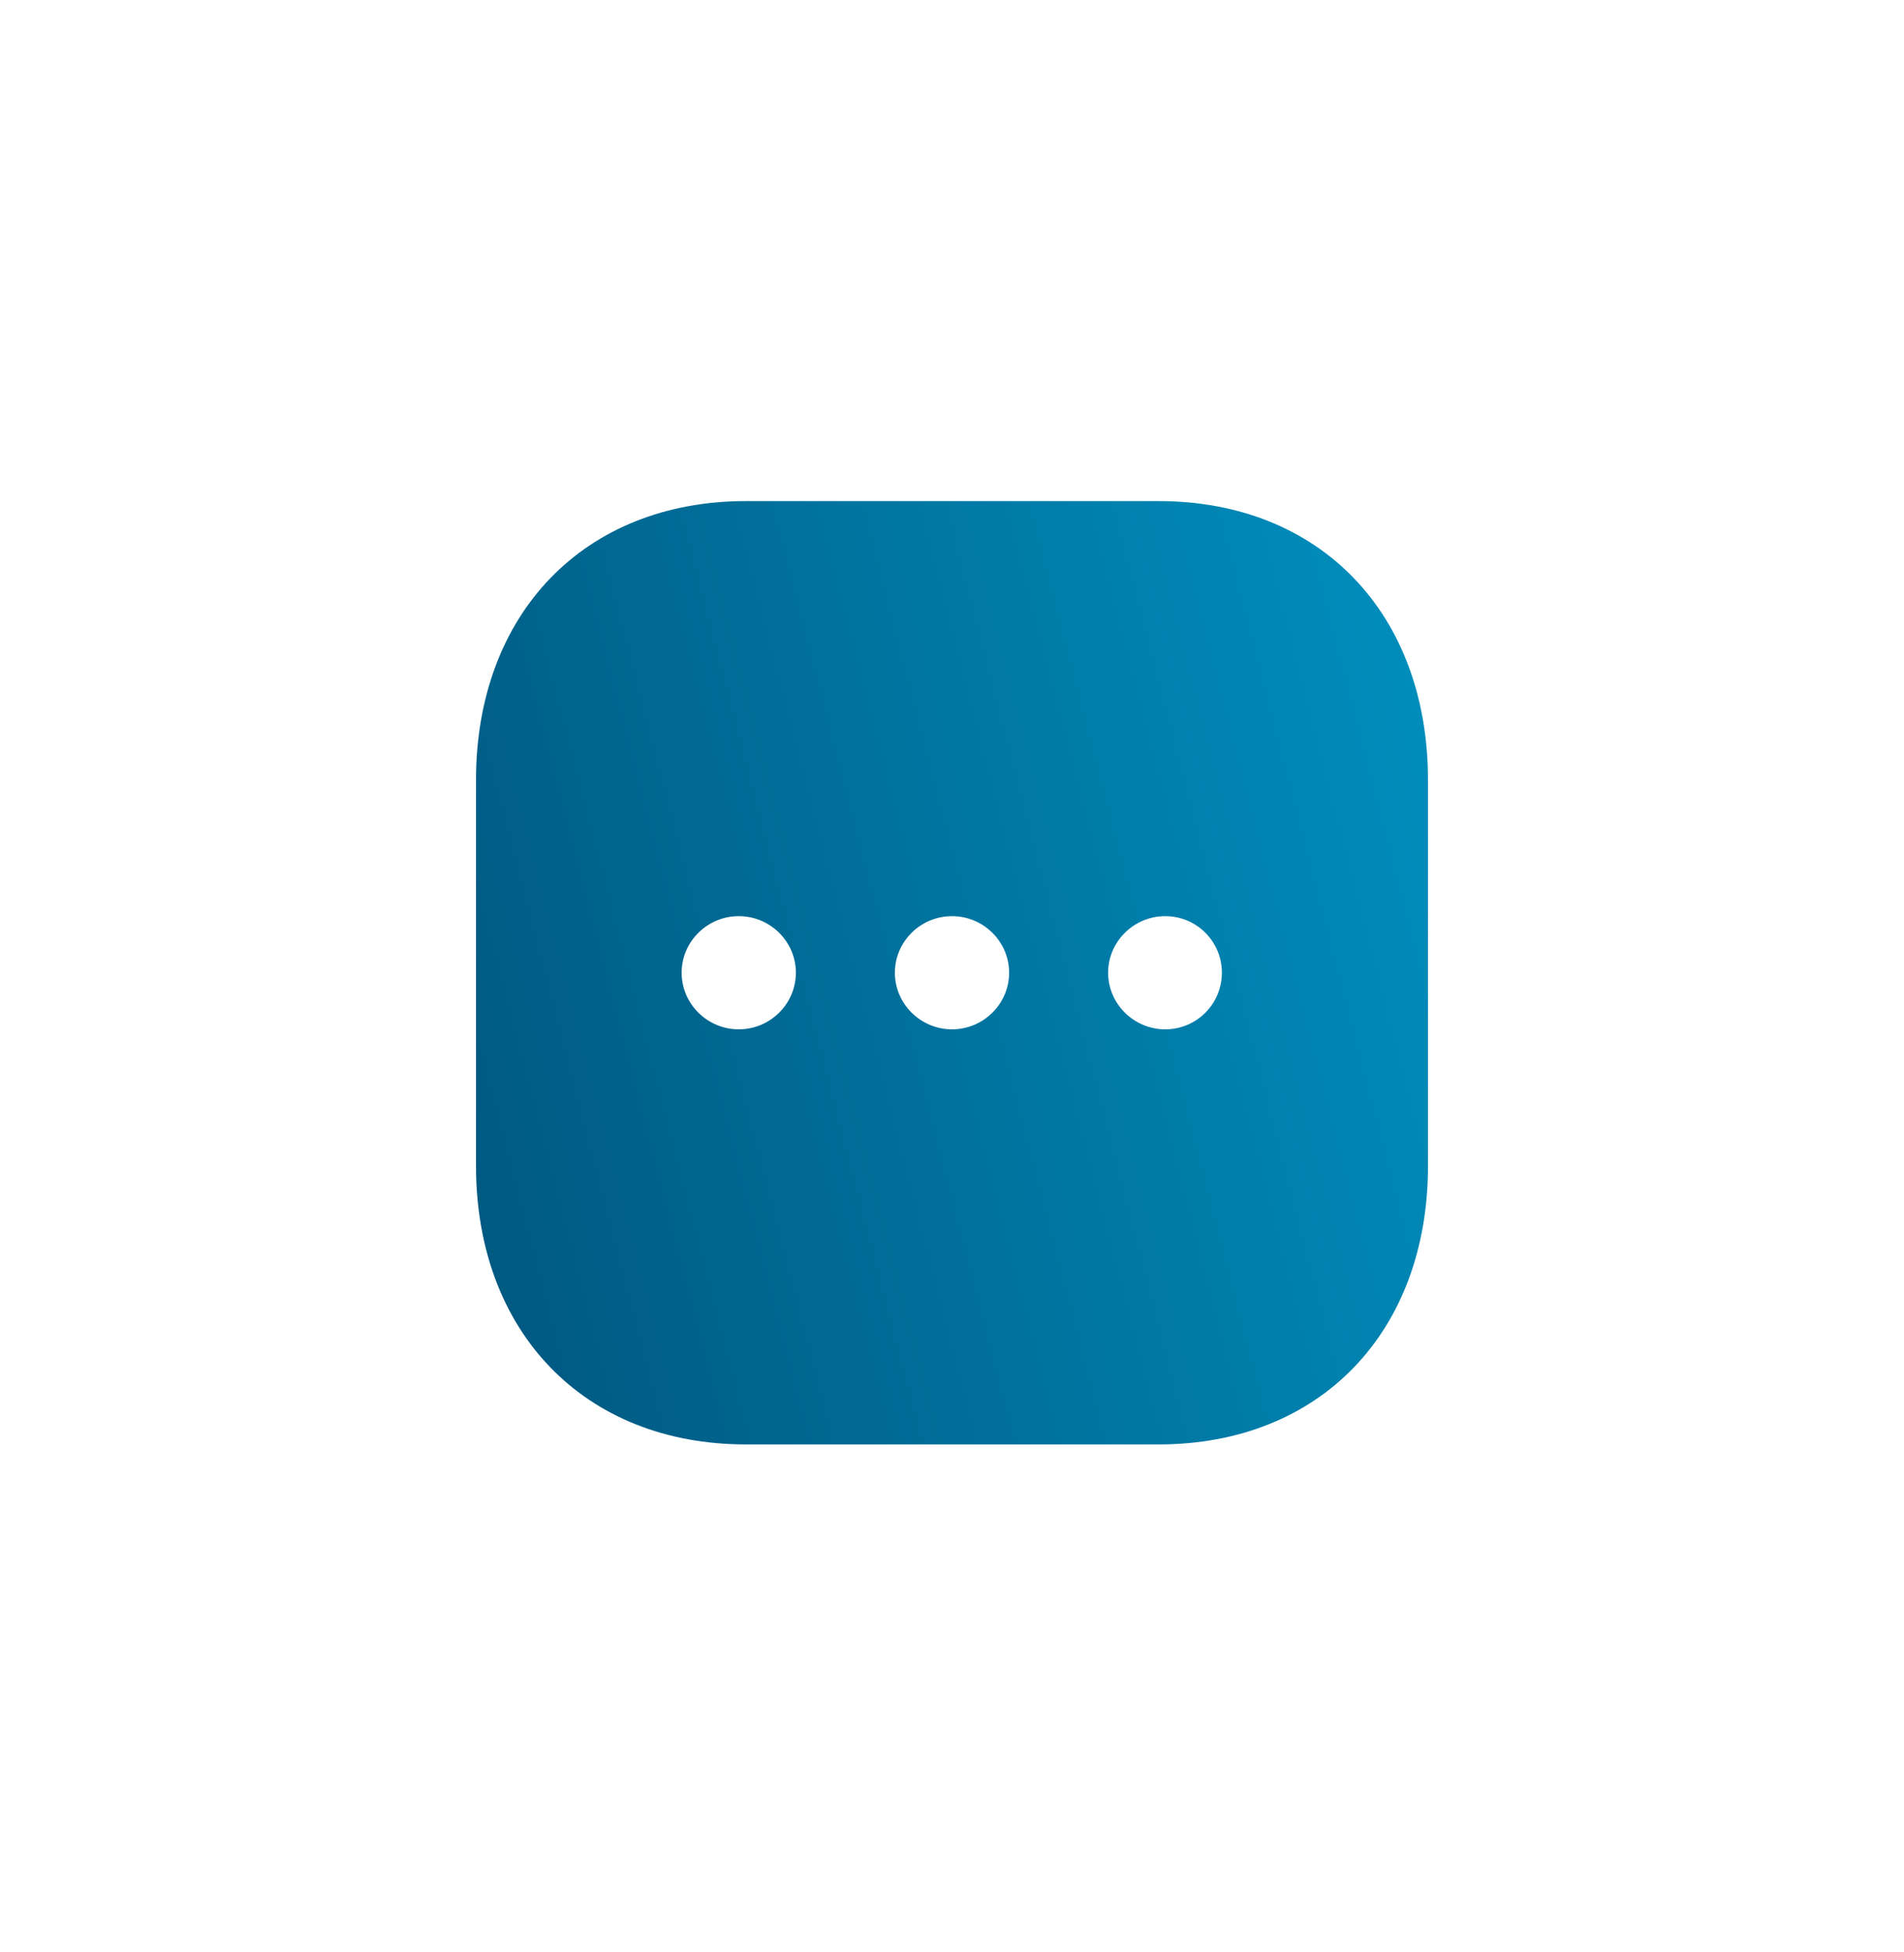<svg width="40" height="41" viewBox="0 0 40 41" fill="none" xmlns="http://www.w3.org/2000/svg">
<g filter="url(#filter0_d)">
<path fill-rule="evenodd" clip-rule="evenodd" d="M15.67 4.523H24.34C27.73 4.523 30 6.881 30 10.387V18.479C30 21.976 27.73 24.333 24.34 24.333H15.67C12.28 24.333 10 21.976 10 18.479V10.387C10 6.881 12.28 4.523 15.67 4.523ZM15.52 15.616C14.86 15.616 14.32 15.081 14.32 14.427C14.32 13.773 14.86 13.239 15.52 13.239C16.18 13.239 16.72 13.773 16.72 14.427C16.72 15.081 16.18 15.616 15.52 15.616ZM18.8 14.427C18.8 15.081 19.34 15.616 20 15.616C20.66 15.616 21.2 15.081 21.2 14.427C21.2 13.773 20.66 13.239 20 13.239C19.34 13.239 18.8 13.773 18.8 14.427ZM23.28 14.427C23.28 15.081 23.82 15.616 24.48 15.616C25.14 15.616 25.67 15.081 25.67 14.427C25.67 13.773 25.14 13.239 24.48 13.239C23.82 13.239 23.28 13.773 23.28 14.427Z" fill="url(#paint0_linear)"/>
</g>
<defs>
<filter id="filter0_d" x="0" y="0.523" width="40" height="39.81" filterUnits="userSpaceOnUse" color-interpolation-filters="sRGB">
<feFlood flood-opacity="0" result="BackgroundImageFix"/>
<feColorMatrix in="SourceAlpha" type="matrix" values="0 0 0 0 0 0 0 0 0 0 0 0 0 0 0 0 0 0 127 0" result="hardAlpha"/>
<feOffset dy="6"/>
<feGaussianBlur stdDeviation="5"/>
<feColorMatrix type="matrix" values="0 0 0 0 0 0 0 0 0 0.427 0 0 0 0 0.608 0 0 0 0.18 0"/>
<feBlend mode="normal" in2="BackgroundImageFix" result="effect1_dropShadow"/>
<feBlend mode="normal" in="SourceGraphic" in2="effect1_dropShadow" result="shape"/>
</filter>
<linearGradient id="paint0_linear" x1="7.613" y1="19.189" x2="32.28" y2="12.795" gradientUnits="userSpaceOnUse">
<stop stop-color="#00547C"/>
<stop offset="1" stop-color="#0090BF"/>
</linearGradient>
</defs>
</svg>
